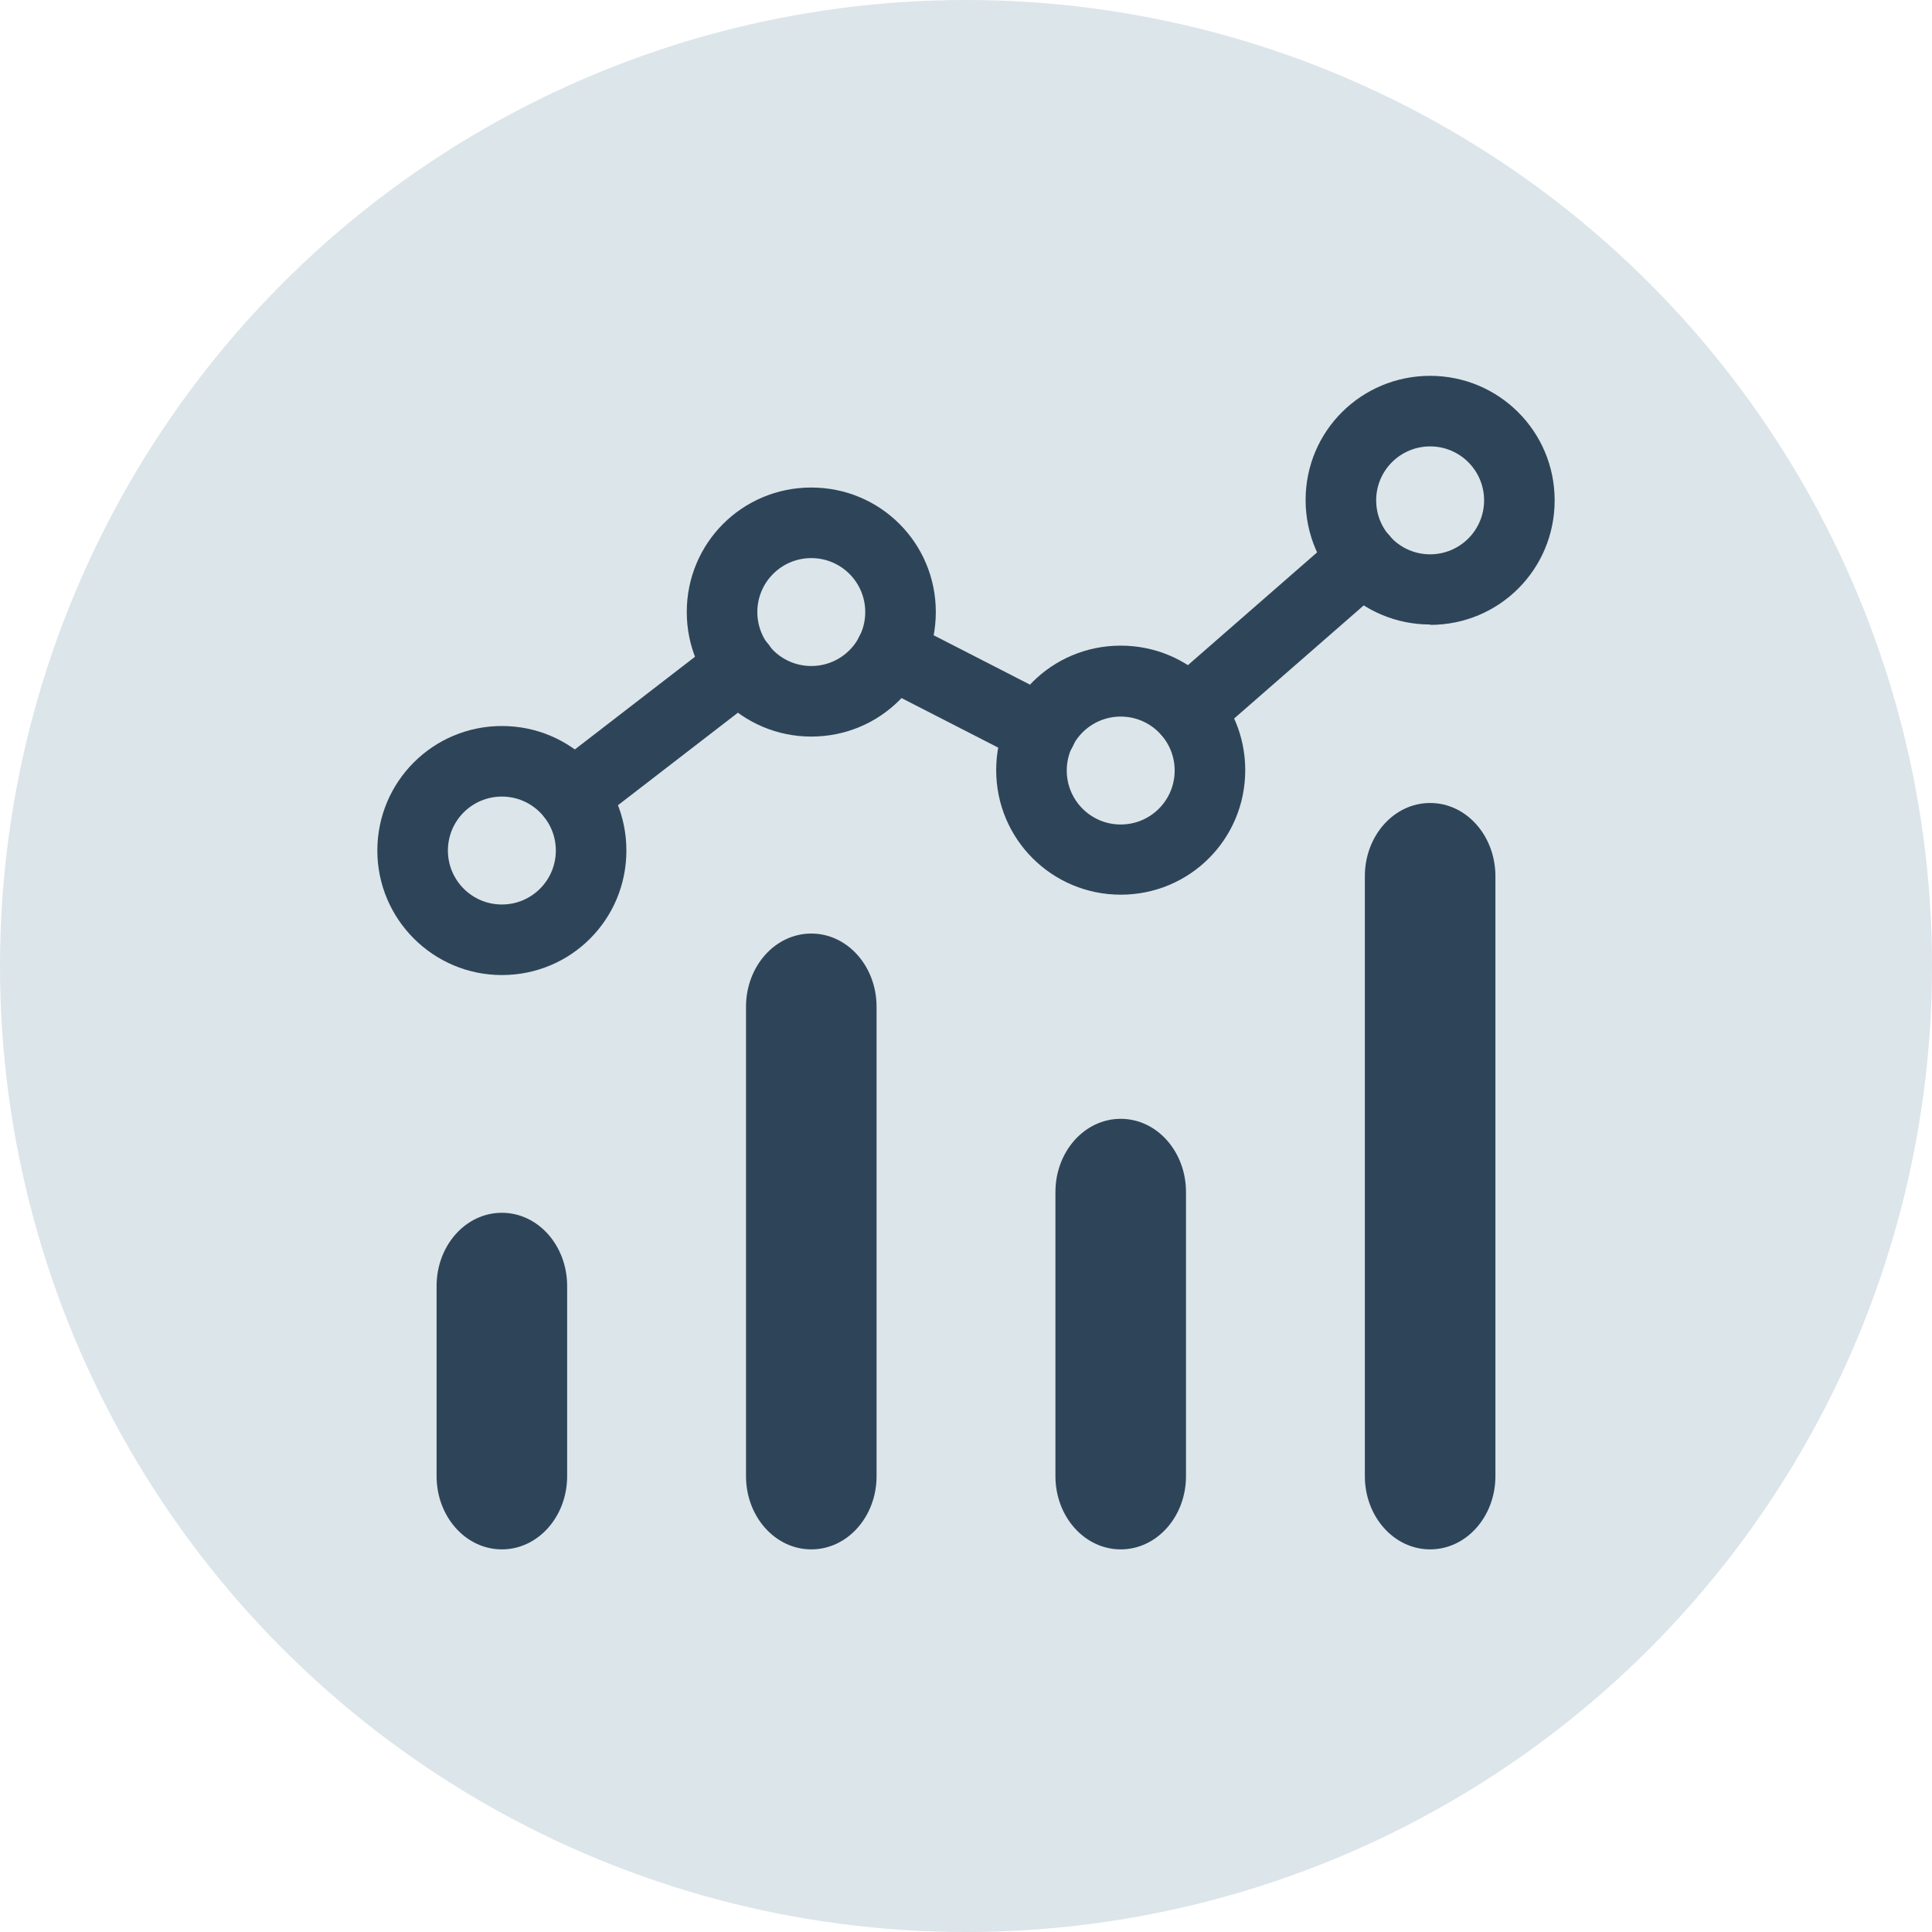 <?xml version="1.0" encoding="UTF-8"?>
<svg id="svg114" xmlns="http://www.w3.org/2000/svg" version="1.1" xmlns:svg="http://www.w3.org/2000/svg" viewBox="0 0 512 512">
  <defs>
    <style>
      .cls-1 {
        fill: #dce5ea;
      }

      .cls-1, .cls-2 {
        stroke-width: 0px;
      }

      .cls-2 {
        fill: #2e4559;
      }
    </style>
  </defs>
  <circle class="cls-1" cx="256" cy="256" r="256"/>
  <g id="g120">
    <g id="g122">
      <g id="g124">
        <g id="g130">
          <g>
            <path class="cls-2" d="M133,405.8c-6.9,0-12.4-6.5-12.4-14.6v-50.4c0-8,5.5-14.6,12.4-14.6s12.4,6.5,12.4,14.6v50.4c0,8-5.5,14.6-12.4,14.6h0Z"/>
            <path class="cls-2" d="M133,410.6c-9.6,0-17.3-8.7-17.3-19.4v-50.4c0-10.7,7.7-19.4,17.3-19.4s17.3,8.7,17.3,19.4v50.4c0,10.7-7.7,19.4-17.3,19.4h0ZM133,331.2c-4.1,0-7.6,4.3-7.6,9.7v50.4c0,5.4,3.4,9.7,7.6,9.7s7.6-4.3,7.6-9.7v-50.4c0-5.4-3.4-9.7-7.6-9.7Z"/>
          </g>
        </g>
        <g id="g134">
          <g>
            <path class="cls-2" d="M215,405.8c-6.9,0-12.4-6.5-12.4-14.6v-124.4c0-8,5.5-14.6,12.4-14.6s12.4,6.5,12.4,14.6v124.4c0,8-5.5,14.6-12.4,14.6Z"/>
            <path class="cls-2" d="M215,410.6c-9.6,0-17.3-8.7-17.3-19.4v-124.4c0-10.7,7.7-19.4,17.3-19.4s17.3,8.7,17.3,19.4v124.4c0,10.7-7.7,19.4-17.3,19.4ZM215,257.1c-4.1,0-7.6,4.3-7.6,9.7v124.4c0,5.4,3.4,9.7,7.6,9.7s7.6-4.3,7.6-9.7v-124.4c0-5.4-3.4-9.7-7.6-9.7Z"/>
          </g>
        </g>
        <g id="g138">
          <g>
            <path class="cls-2" d="M297,405.8c-6.9,0-12.4-6.5-12.4-14.6v-75.3c0-8,5.5-14.6,12.4-14.6s12.4,6.5,12.4,14.6v75.3c0,8-5.5,14.6-12.4,14.6h0Z"/>
            <path class="cls-2" d="M297,410.6c-9.6,0-17.3-8.7-17.3-19.4v-75.3c0-10.7,7.7-19.4,17.3-19.4s17.3,8.7,17.3,19.4v75.3c0,10.7-7.7,19.4-17.3,19.4ZM297,306.3c-4.1,0-7.6,4.3-7.6,9.7v75.3c0,5.4,3.4,9.7,7.6,9.7s7.6-4.3,7.6-9.7v-75.3c0-5.4-3.4-9.7-7.6-9.7Z"/>
          </g>
        </g>
        <g id="g142">
          <g>
            <path class="cls-2" d="M379,405.8c-6.9,0-12.4-6.5-12.4-14.6v-159c0-8,5.5-14.6,12.4-14.6s12.4,6.5,12.4,14.6v159c0,8-5.5,14.6-12.4,14.6Z"/>
            <path class="cls-2" d="M379,410.6c-9.6,0-17.3-8.7-17.3-19.4v-159c0-10.7,7.7-19.4,17.3-19.4s17.3,8.7,17.3,19.4v159c0,10.7-7.7,19.4-17.3,19.4ZM379,222.5c-4.1,0-7.6,4.3-7.6,9.7v159c0,5.4,3.4,9.7,7.6,9.7s7.6-4.3,7.6-9.7v-159c0-5.4-3.4-9.7-7.6-9.7h0Z"/>
          </g>
        </g>
        <g id="g146">
          <path class="cls-2" d="M133,258.4c-18.2,0-33-14.8-33-33s14.7-33,33-33,33,14.7,33,33-14.7,33-33,33ZM133,211.1c-7.9,0-14.3,6.4-14.3,14.3s6.4,14.3,14.3,14.3,14.3-6.4,14.3-14.3-6.4-14.3-14.3-14.3Z"/>
        </g>
        <g id="g150">
          <path class="cls-2" d="M215,195.2c-18.2,0-33-14.7-33-33s14.7-33,33-33,33,14.7,33,33-14.7,33-33,33h0ZM215,147.9c-7.9,0-14.3,6.4-14.3,14.3s6.4,14.3,14.3,14.3,14.3-6.4,14.3-14.3-6.4-14.3-14.3-14.3Z"/>
        </g>
        <g id="g154">
          <path class="cls-2" d="M297,237.1c-18.2,0-33-14.7-33-33s14.7-33,33-33,33,14.7,33,33-14.7,33-33,33ZM297,189.9c-7.9,0-14.3,6.4-14.3,14.3s6.4,14.3,14.3,14.3,14.3-6.4,14.3-14.3-6.4-14.3-14.3-14.3Z"/>
        </g>
        <g id="g158">
          <path class="cls-2" d="M379,165.5c-18.2,0-33-14.7-33-33s14.8-32.9,33-32.9,33,14.7,33,33-14.7,33-33,33h0ZM379,118.3c-7.9,0-14.3,6.4-14.3,14.3s6.4,14.3,14.3,14.3,14.3-6.4,14.3-14.3-6.4-14.3-14.3-14.3Z"/>
        </g>
        <g id="g162">
          <path class="cls-2" d="M151.7,220.3c-2.8,0-5.5-1.2-7.4-3.7-3.2-4.1-2.4-9.9,1.7-13.1l44.6-34.4c4.1-3.2,9.9-2.4,13.1,1.7,3.2,4.1,2.4,9.9-1.7,13.1l-44.6,34.4c-1.7,1.3-3.7,1.9-5.7,1.9h0Z"/>
        </g>
        <g id="g166">
          <path class="cls-2" d="M314.8,198c-2.6,0-5.2-1.1-7-3.2-3.4-3.9-3-9.8.9-13.2l46.4-40.5c3.9-3.4,9.8-3,13.2.9s3,9.8-.9,13.2l-46.4,40.5c-1.8,1.5-4,2.3-6.2,2.3h0Z"/>
        </g>
        <g id="g170">
          <path class="cls-2" d="M276,202.8c-1.4,0-2.9-.3-4.3-1l-40-20.5c-4.6-2.3-6.4-8-4-12.6,2.3-4.6,8-6.4,12.6-4l40,20.5c4.6,2.3,6.4,8,4,12.6-1.6,3.2-4.9,5.1-8.3,5.1h0Z"/>
        </g>
      </g>
    </g>
  </g>
</svg>
